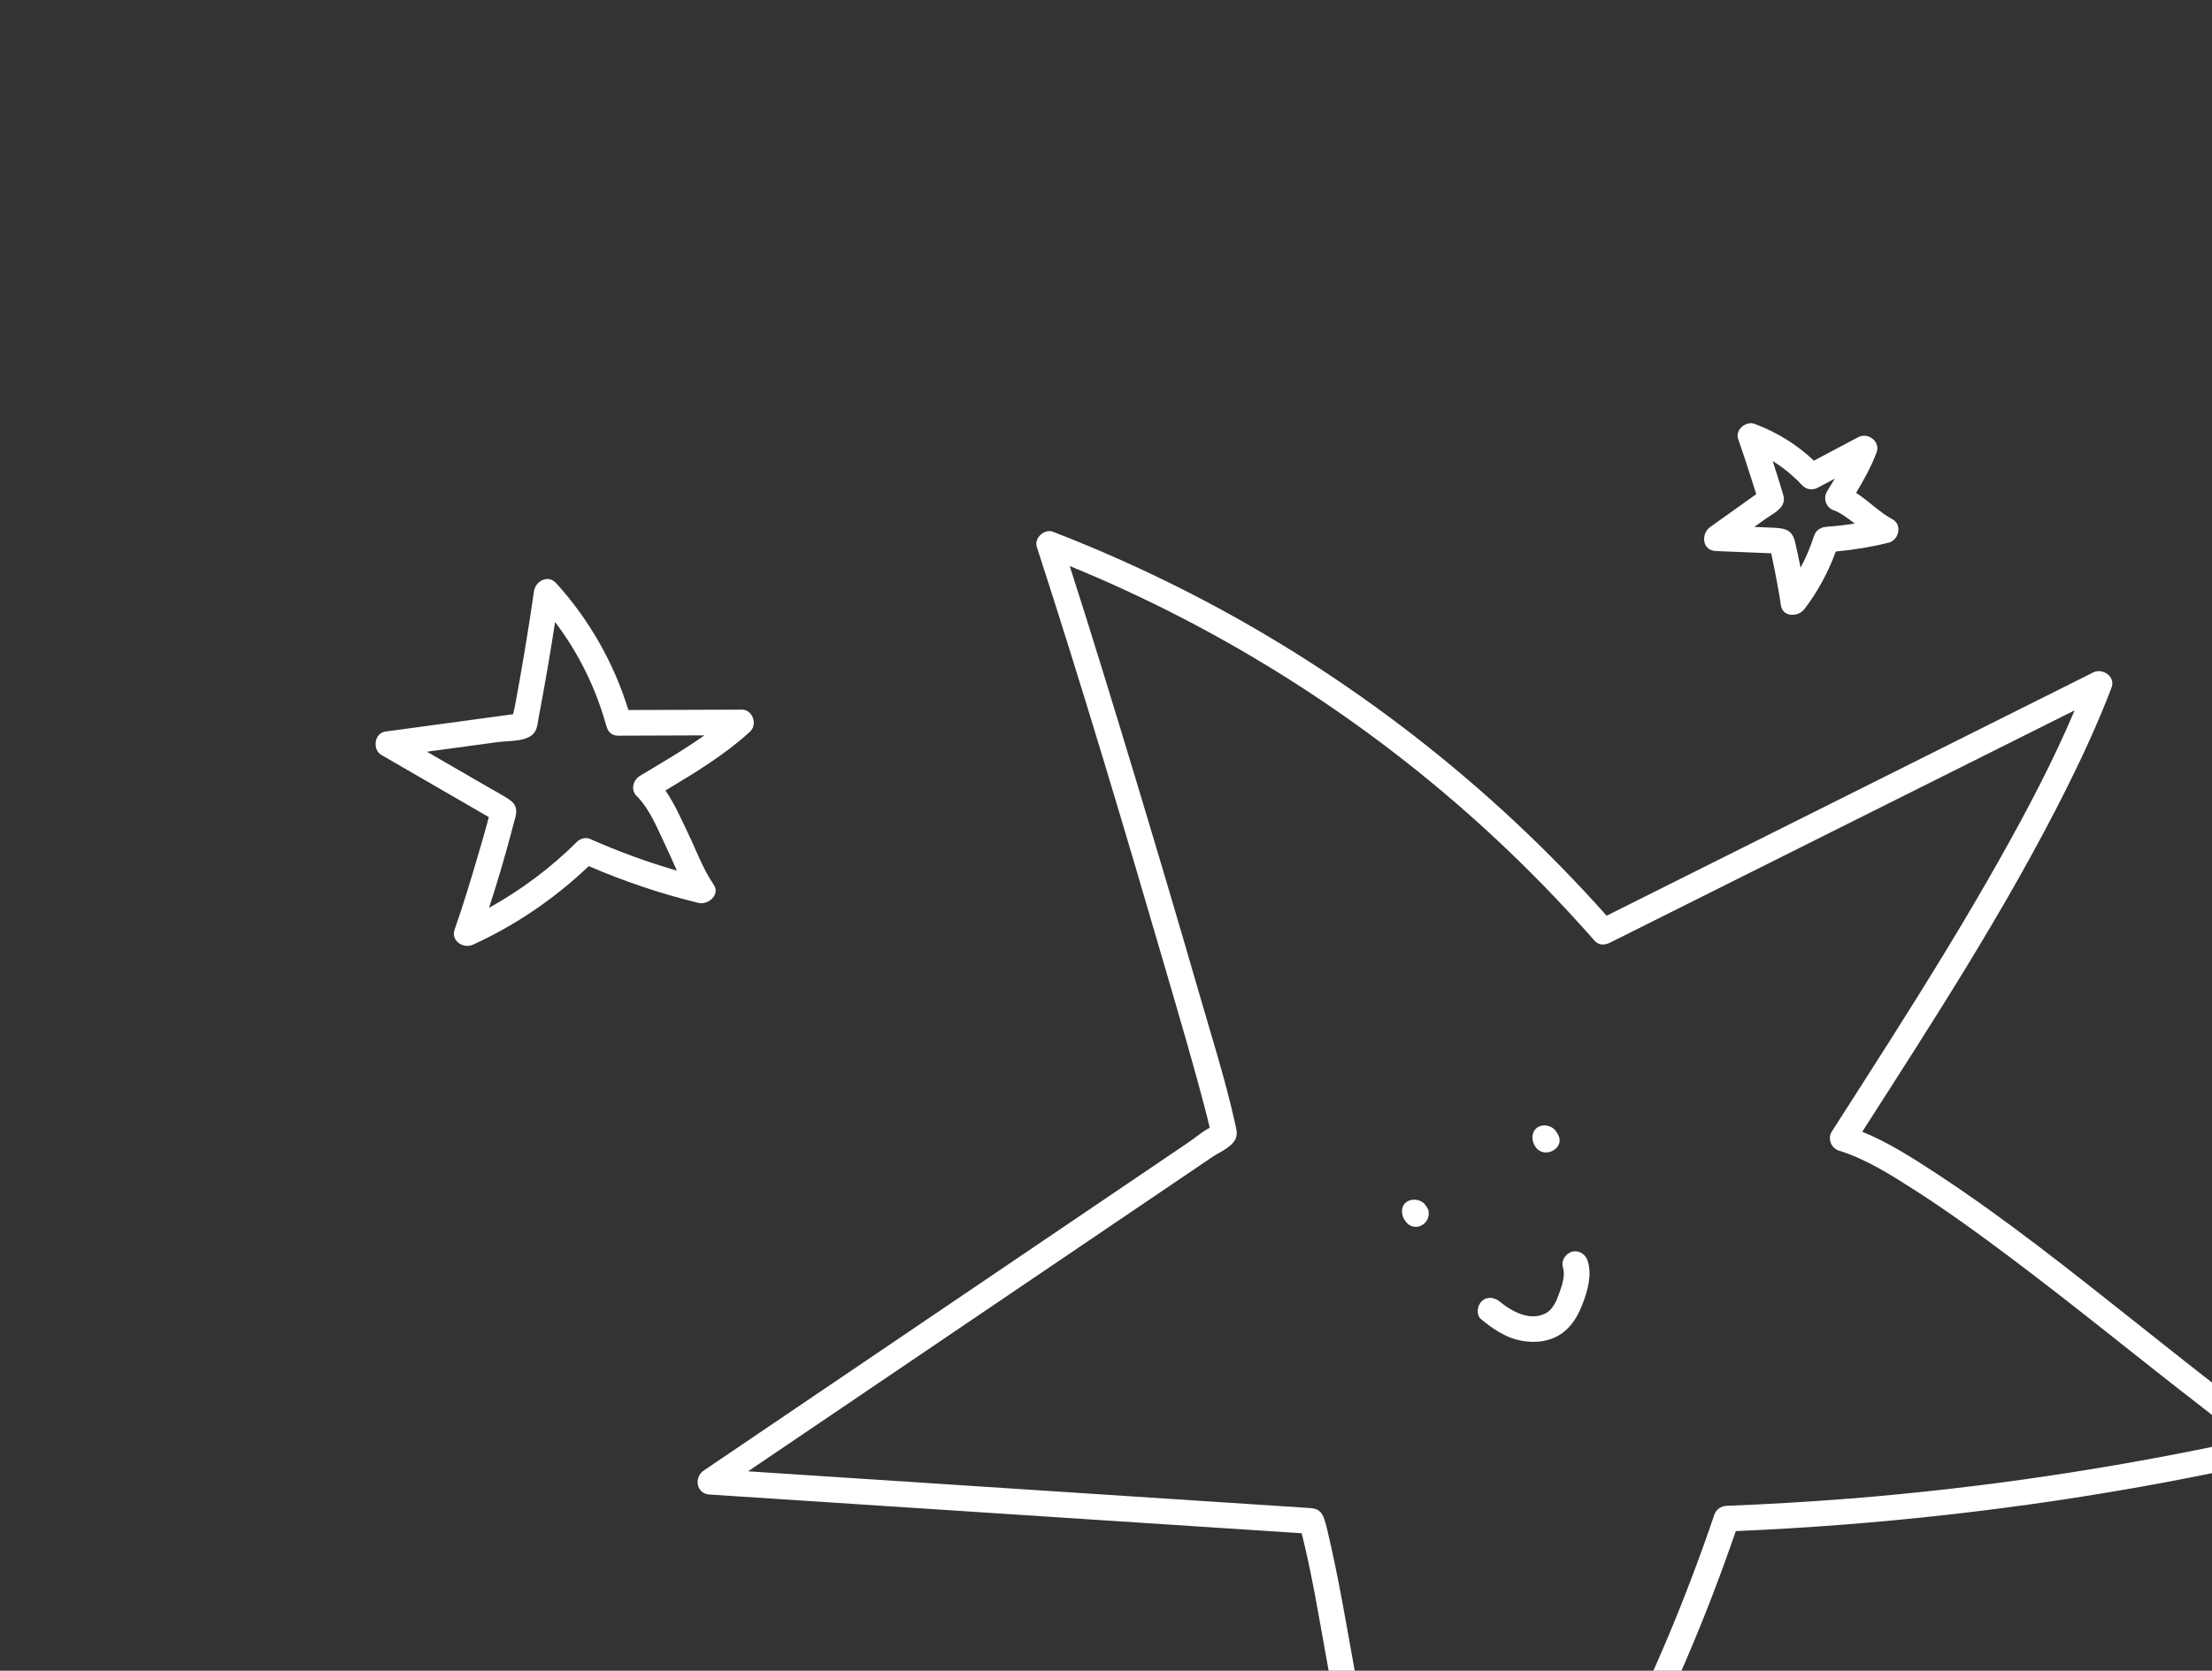 <?xml version="1.0" encoding="UTF-8"?> <svg xmlns="http://www.w3.org/2000/svg" width="458" height="346" viewBox="0 0 458 346" fill="none"><rect x="0" y="0" width="458" height="346" fill="#333333" stroke="none"/><path d="M153.564 146.968C145.743 146.994 137.929 147.019 130.108 147.046C127.104 137.291 122.026 128.344 115.147 120.765C113.484 118.93 110.864 120.329 110.56 122.472C109.409 130.442 108.083 138.402 106.603 146.318C106.507 146.835 106.359 147.378 106.232 147.917C105.926 147.959 105.62 148 105.321 148.04C103.617 148.274 101.918 148.5 100.215 148.734C93.404 149.662 86.594 150.59 79.783 151.51C77.48 151.825 77.071 155.255 78.965 156.347C86.38 160.64 93.796 164.932 101.211 169.224C101.083 169.698 100.962 170.171 100.834 170.645C100.213 172.904 99.56 175.149 98.9 177.396C97.405 182.467 95.88 187.532 94.128 192.519C93.314 194.844 95.933 196.559 97.926 195.648C106.772 191.598 114.874 186.083 121.903 179.373C129.255 182.546 136.844 185.098 144.633 186.994C146.632 187.481 149.193 185.264 147.763 183.197C145.535 179.964 144.137 176.01 142.423 172.487C141.046 169.647 139.665 166.421 137.779 163.712C143.871 160.066 150.037 156.337 155.277 151.545C156.913 150.05 155.876 146.945 153.569 146.959L153.564 146.968ZM119.492 174.317C114.044 179.731 107.928 184.301 101.262 188.008C103.138 182.254 104.831 176.419 106.35 170.575C106.556 169.788 106.882 168.867 106.887 168.047C106.907 166.637 105.995 165.914 104.89 165.228C103.427 164.324 101.903 163.498 100.421 162.64C96.415 160.319 92.402 157.999 88.396 155.678C93.293 155.011 98.197 154.342 103.096 153.682C105.524 153.353 109.98 153.763 111.021 151.02C111.306 150.265 111.386 149.365 111.535 148.577C112.782 142.02 113.914 135.432 114.935 128.827C119.788 135.236 123.381 142.502 125.527 150.302C125.557 150.432 125.617 150.54 125.664 150.651C125.933 151.6 126.704 152.363 128.001 152.359C133.951 152.339 139.895 152.321 145.843 152.294C141.559 155.346 136.96 157.996 132.486 160.69C131.074 161.538 130.541 163.59 131.813 164.847C134.644 167.64 136.273 171.979 137.972 175.498C138.724 177.054 139.416 178.688 140.148 180.313C133.99 178.523 127.967 176.321 122.094 173.712C121.271 173.348 120.091 173.706 119.484 174.312L119.492 174.317Z" fill="white"></path><path d="M391.853 107.559C389.15 106.1 386.92 103.736 384.307 102.077C385.924 99.374 387.477 96.613 388.563 93.659C389.385 91.432 386.734 89.481 384.765 90.529C381.702 92.152 378.633 93.783 375.57 95.406C372.035 92.043 367.872 89.478 363.269 87.775C361.506 87.126 359.228 89.013 359.886 90.906C360.801 93.515 361.666 96.15 362.508 98.783C362.88 99.931 363.245 101.081 363.603 102.233C363.612 102.274 363.622 102.315 363.629 102.349C360.461 104.605 357.294 106.869 354.126 109.126C352.128 110.547 352.414 114.003 355.274 114.12C359.098 114.274 362.916 114.436 366.739 114.59C366.976 115.683 367.198 116.773 367.415 117.871C367.907 120.355 368.373 122.852 368.742 125.357C369.11 127.862 372.319 127.813 373.585 126.173C376.367 122.548 378.547 118.518 380.099 114.222C383.785 113.876 387.431 113.289 391.035 112.396C393.146 111.874 393.949 108.691 391.851 107.552L391.853 107.559ZM364.027 103.671C364.023 104.059 364.07 103.919 364.027 103.671V103.671ZM375.608 110.95C374.871 113.265 373.935 115.467 372.813 117.576C372.466 115.784 372.089 113.991 371.668 112.222C371.028 109.564 369.429 109.38 366.851 109.277L363.223 109.128C364.048 108.537 364.88 107.944 365.707 107.359C367.069 106.386 369.25 105.418 369.358 103.52C369.391 102.975 369.213 102.449 369.058 101.932C368.424 99.768 367.744 97.622 367.035 95.475C369.271 96.869 371.32 98.543 373.147 100.497C373.622 101.005 374.159 101.247 374.697 101.31C375.204 101.394 375.762 101.323 376.344 101.017C377.526 100.386 378.71 99.763 379.899 99.13C379.363 100.014 378.826 100.891 378.296 101.766C377.406 103.234 378.107 105.189 379.756 105.713C380.948 106.092 382.643 107.381 384.031 108.425C382.122 108.735 380.202 108.961 378.272 109.089C377.072 109.172 376.011 109.738 375.624 110.954L375.608 110.95Z" fill="white"></path><path d="M460.998 288.632C454.757 283.862 448.627 278.951 442.47 274.076C428.9 263.329 415.328 252.446 400.828 242.961C396.023 239.819 390.971 236.569 385.584 234.386C400.488 211.129 415.605 187.866 427.964 163.121C431.344 156.353 434.508 149.463 437.201 142.394C438.065 140.129 435.359 138.283 433.404 139.264C416.475 147.727 399.553 156.189 382.626 164.659C379.435 166.254 376.25 167.847 373.058 169.442C359.592 176.177 346.125 182.911 332.658 189.645C308.387 162.377 279.06 139.607 246.58 122.936C237.306 118.175 227.781 113.909 218.061 110.14C216.264 109.441 214.074 111.394 214.677 113.271C224.08 142.208 232.771 171.388 241.282 200.595C244.262 210.807 247.299 221.02 249.942 231.325C250.135 232.069 250.307 232.819 250.479 233.568C249.025 234.262 247.637 235.528 246.302 236.43C235.98 243.424 225.657 250.412 215.333 257.399C192.136 273.107 168.946 288.815 145.749 304.523C143.651 305.945 144.114 309.333 146.898 309.518C170.729 311.075 194.563 312.638 218.394 314.195C230.165 314.968 241.935 315.733 253.706 316.505C256.648 316.697 259.591 316.888 262.533 317.079C263.859 317.169 265.184 317.252 266.503 317.343C267.239 317.389 267.975 317.442 268.711 317.488C268.98 317.505 269.249 317.522 269.519 317.539C271.704 326.262 273.141 335.222 274.751 344.064C277.362 358.414 279.824 372.799 282.153 387.199C284.678 402.796 287.123 418.419 288.98 434.105C289.288 436.689 292.557 436.46 293.817 434.922C316.423 407.283 335.051 376.512 349.15 343.705C352.901 334.965 356.31 326.081 359.401 317.091C388.884 315.835 418.274 312.548 447.293 307.18C455.687 305.622 464.042 303.894 472.366 302.002C474.499 301.511 475.255 298.281 473.182 297.158C468.842 294.82 464.902 291.63 461.001 288.646L460.998 288.632ZM250.74 234.671C250.637 235.189 250.803 235.101 250.74 234.671V234.671ZM383.157 310.336C374.647 311.017 366.126 311.52 357.593 311.854C356.378 311.904 355.345 312.529 354.945 313.719C343.6 347.241 327.572 379.086 307.383 408.156C302.927 414.576 298.258 420.851 293.411 426.981C289.997 399.78 285.304 372.7 280.445 345.739C278.714 336.122 277.101 326.427 274.835 316.919C274.66 316.156 274.478 315.394 274.215 314.658C273.945 313.888 273.645 313.211 272.91 312.756C272.209 312.329 271.503 312.348 270.705 312.28C268.943 312.133 267.173 312.052 265.41 311.934C253.348 311.143 241.285 310.351 229.218 309.568C204.446 307.948 179.667 306.329 154.895 304.708C173.821 291.89 192.742 279.08 211.661 266.264C222.102 259.192 232.549 252.119 242.99 245.048C245.658 243.236 248.334 241.43 251.003 239.618C252.549 238.574 255.322 237.498 255.938 235.563C256.236 234.641 255.94 233.604 255.737 232.689C253.738 223.686 250.916 214.815 248.358 205.97C243.999 190.888 239.525 175.832 234.985 160.799C230.589 146.242 226.14 131.698 221.49 117.221C253.568 130.362 283.265 149.28 308.721 172.81C316.22 179.745 323.342 187.067 330.086 194.742C330.846 195.615 331.79 195.757 332.626 195.493C332.844 195.442 333.057 195.372 333.283 195.262C350.212 186.799 367.134 178.338 384.061 169.867C387.252 168.273 390.437 166.679 393.629 165.084C405.602 159.095 417.583 153.104 429.556 147.115C425.091 157.648 419.731 167.812 414.124 177.775C406.933 190.556 399.223 203.04 391.368 215.428C387.361 221.745 383.314 228.042 379.282 234.343C378.358 235.782 379.119 237.781 380.742 238.29C386.352 240.034 391.509 243.303 396.465 246.482C403.366 250.907 409.999 255.731 416.548 260.653C429.964 270.732 442.93 281.381 456.208 291.635C459.034 293.819 461.882 296.127 464.852 298.213C437.92 304.048 410.612 308.148 383.145 310.346L383.157 310.336Z" fill="white"></path><path d="M322.257 234.415C322.448 234.72 322.626 234.75 322.257 234.415V234.415Z" fill="white"></path><path d="M317.598 236.928C317.598 236.928 317.578 236.933 317.571 236.935C317.617 237.01 317.663 237.086 317.709 237.161C317.755 237.237 317.801 237.312 317.848 237.388C319.619 240.287 324.312 237.795 322.525 234.863C322.479 234.787 322.433 234.712 322.387 234.636C322.343 234.567 322.297 234.492 322.259 234.422C322.259 234.422 322.257 234.415 322.256 234.408C321.15 232.596 317.955 232.52 317.385 234.875C317.276 235.309 317.272 235.698 317.337 236.07C317.34 236.084 317.341 236.091 317.344 236.104C317.365 236.193 317.385 236.281 317.407 236.377C317.448 236.554 317.519 236.739 317.612 236.925L317.598 236.928ZM322.249 234.41C322.249 234.41 322.255 234.437 322.258 234.45C322.227 234.407 322.196 234.364 322.166 234.328C322.201 234.356 322.228 234.379 322.256 234.408L322.249 234.41Z" fill="white"></path><path d="M295.557 250.205L295.511 250.129C295.438 250.002 295.359 249.877 295.282 249.759C294.015 247.682 290.211 248.112 290.287 250.907C290.295 251.286 290.357 251.616 290.473 251.933C290.478 251.954 290.483 251.974 290.494 251.993C290.53 252.085 290.574 252.183 290.624 252.279L290.604 252.284C290.648 252.352 290.676 252.41 290.694 252.457C290.691 252.443 290.685 252.416 290.68 252.395C290.703 252.433 290.718 252.466 290.741 252.503C290.787 252.579 290.833 252.654 290.879 252.73C292.499 255.377 296.179 253.814 295.803 250.873C295.771 250.636 295.67 250.415 295.55 250.206L295.557 250.205Z" fill="white"></path><path d="M290.701 252.455C290.744 252.643 290.771 252.608 290.701 252.455V252.455Z" fill="white"></path><path d="M325.592 259.21C324.257 259.517 323.187 261.011 323.598 262.394C324.137 264.207 323.461 266.099 322.796 267.952C322.465 268.882 322.228 269.475 321.769 270.226C321.342 270.927 320.889 271.483 320.227 271.879C318.831 272.702 317.094 272.793 315.482 272.332C313.7 271.823 311.95 270.734 310.561 269.59C309.455 268.682 307.942 268.405 306.804 269.478C305.86 270.362 305.577 272.314 306.693 273.234C308.894 275.038 311.262 276.696 314.047 277.447C316.898 278.212 320.154 278.08 322.745 276.558C325.26 275.076 326.7 272.636 327.702 269.973C328.739 267.217 329.636 264.127 328.763 261.206C328.353 259.83 327.044 258.876 325.579 259.213L325.592 259.21Z" fill="white"></path></svg> 